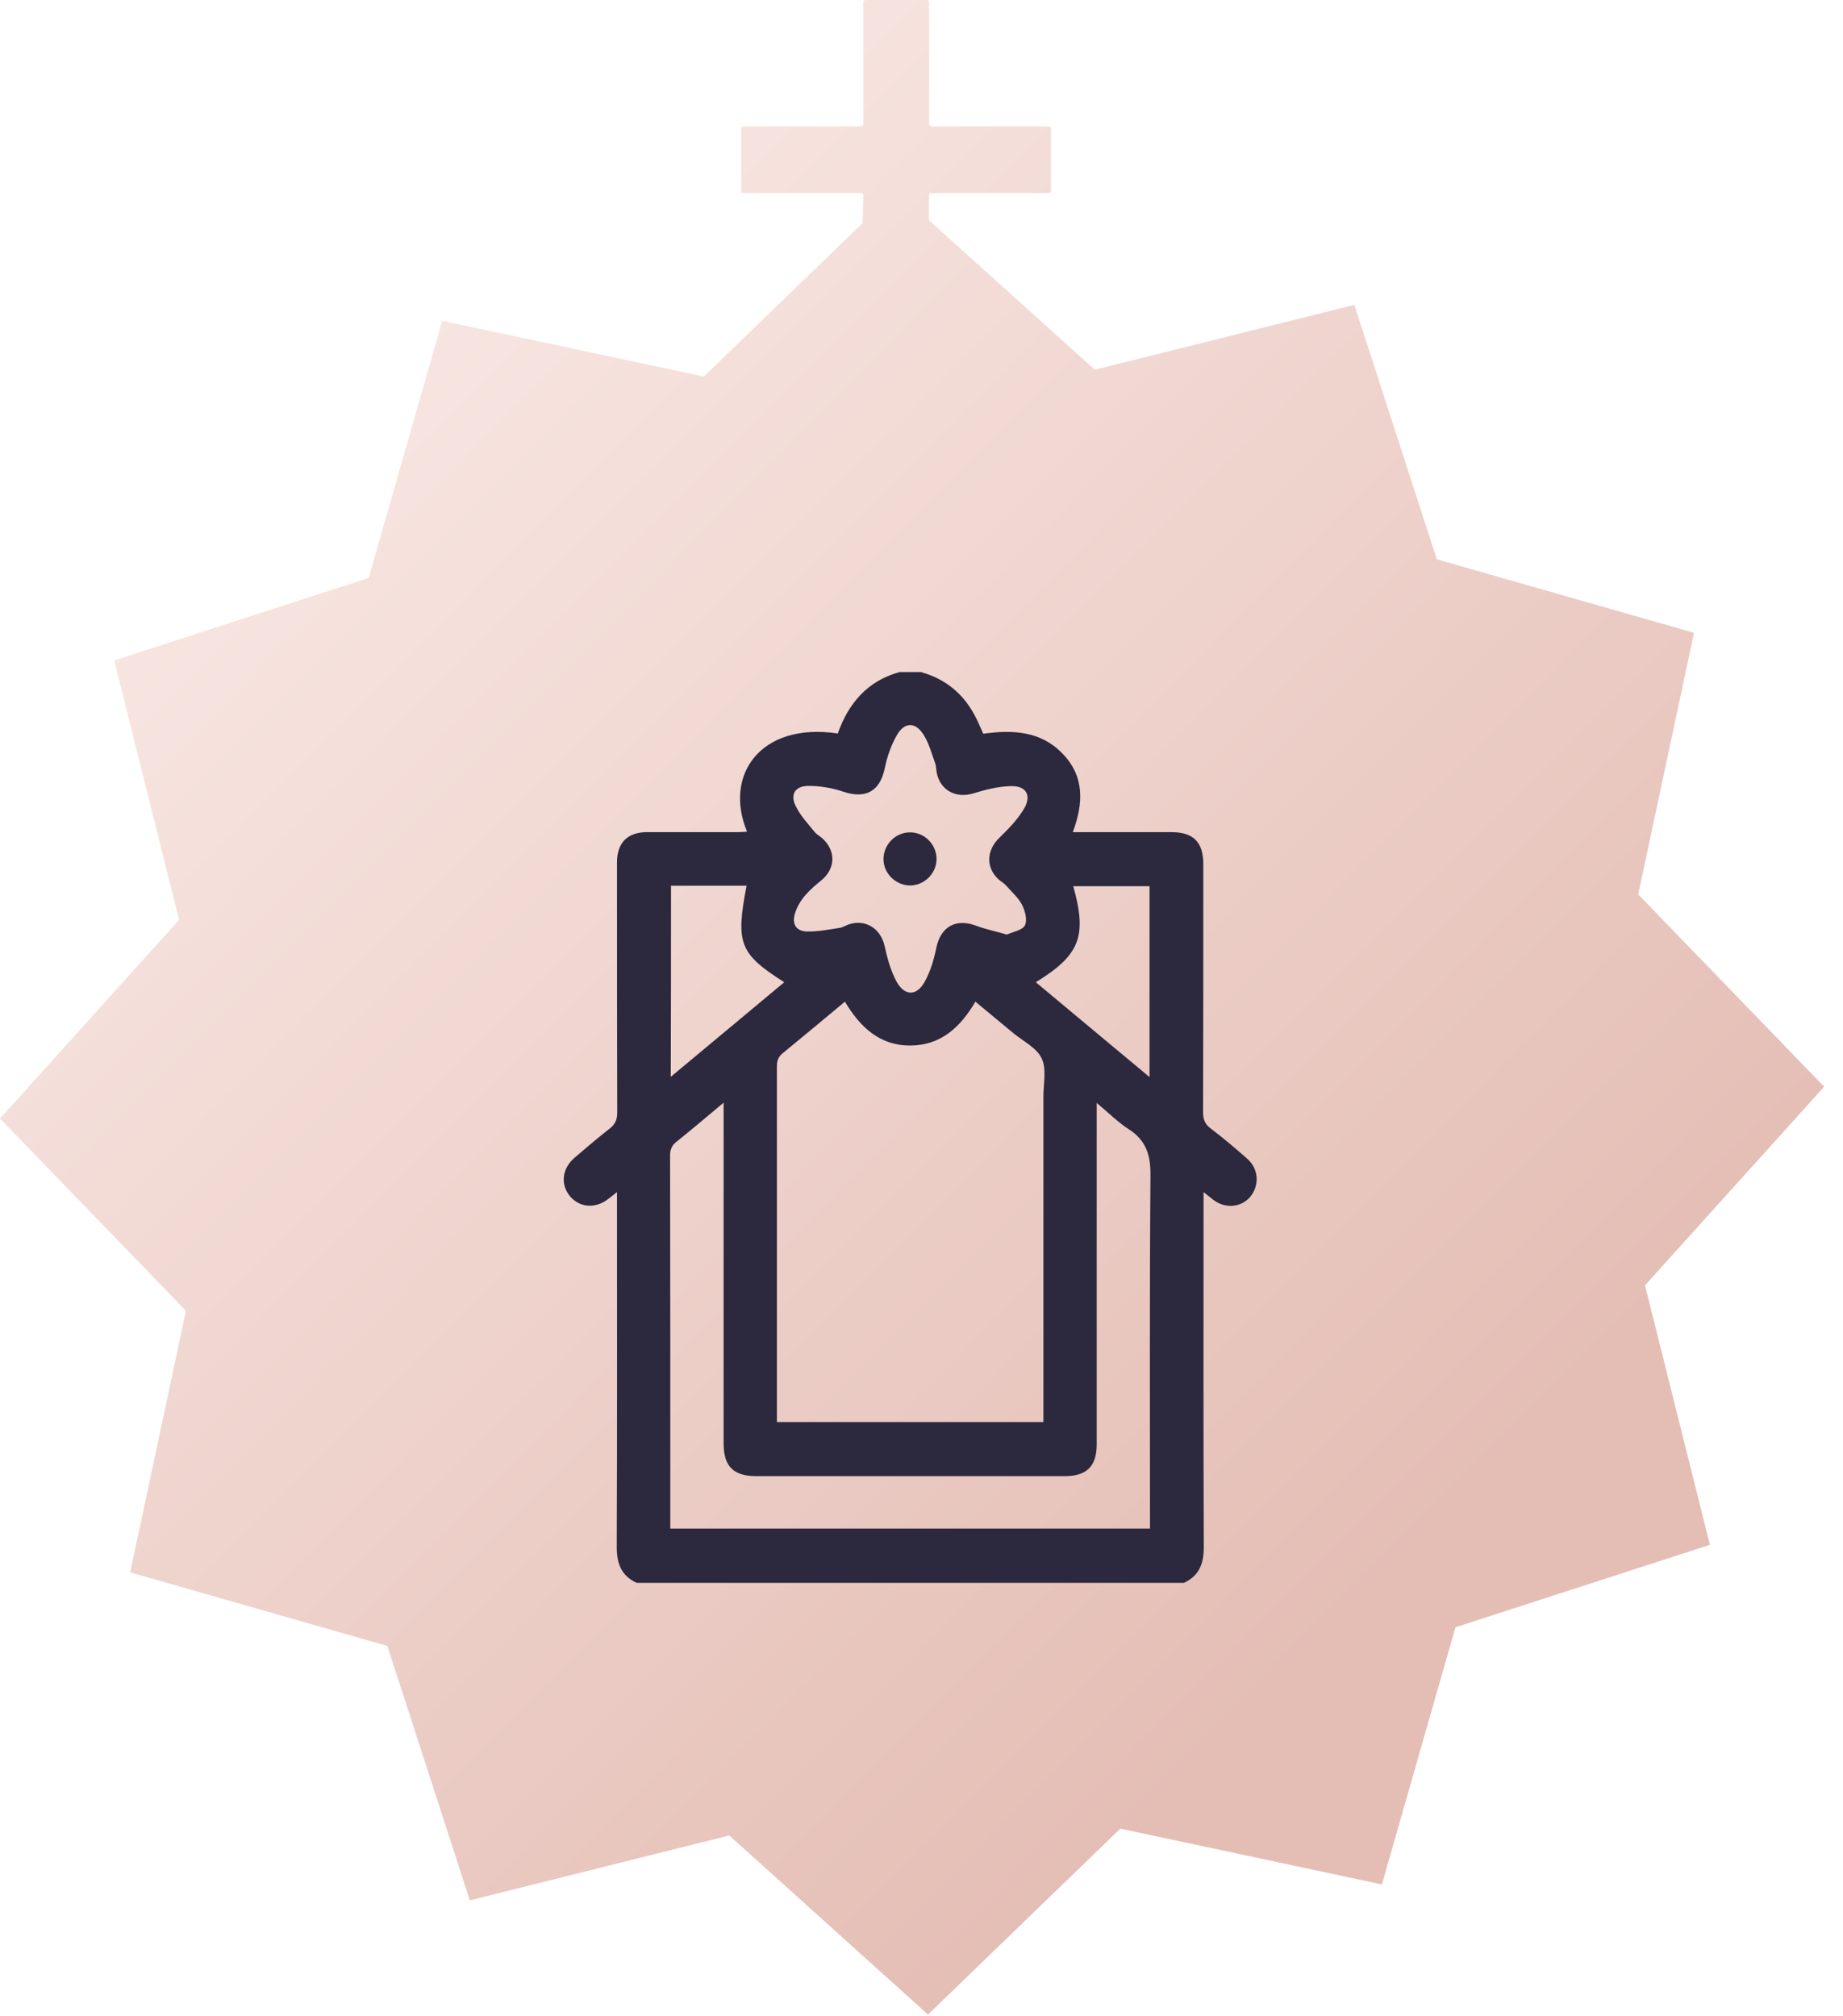 <svg width="85" height="93" viewBox="0 0 85 93" fill="none" xmlns="http://www.w3.org/2000/svg">
<path fill-rule="evenodd" clip-rule="evenodd" d="M39.723 8.903H34.283C34.235 8.903 34.187 8.867 34.187 8.818V5.927C34.187 5.878 34.235 5.829 34.283 5.829H39.723C39.771 5.829 39.819 5.78 39.819 5.731V0.098C39.819 0.049 39.867 0 39.915 0H42.755C42.804 0 42.852 0.049 42.852 0.098V5.731C42.852 5.78 42.9 5.829 42.948 5.829H48.376C48.424 5.829 48.472 5.878 48.472 5.927V8.805C48.472 8.854 48.424 8.903 48.376 8.903H42.936C42.888 8.903 42.84 8.952 42.84 9.001V10.154L50.494 17.055L62.462 14.062L66.266 25.798L78.128 29.19L75.555 41.256L84.13 50.125L75.869 59.287L78.862 71.256L67.126 75.06L63.734 86.921L51.668 84.348L42.8 92.924L33.637 84.663L21.669 87.656L17.864 75.92L6.003 72.527L8.576 60.462L0 51.593L8.261 42.431L5.269 30.462L17.004 26.658L20.397 14.796L32.462 17.369L39.783 10.29L39.819 9.001C39.819 8.952 39.771 8.903 39.723 8.903Z" fill="url(#paint0_linear_463_1878)"/>
<g clip-path="url(#clip0_463_1878)">
<path d="M57.518 53.444C56.961 52.952 56.403 52.481 55.813 52.033C55.562 51.836 55.486 51.617 55.486 51.3C55.497 47.483 55.497 43.677 55.497 39.859C55.497 38.842 55.038 38.383 54.022 38.383C52.525 38.383 51.017 38.383 49.477 38.383C49.979 37.048 50.023 35.791 48.985 34.741C47.98 33.712 46.691 33.658 45.347 33.844C45.238 33.614 45.15 33.384 45.041 33.166C44.506 32.061 43.654 31.328 42.474 31C42.146 31 41.818 31 41.49 31C40.005 31.405 39.13 32.444 38.639 33.833C35.055 33.297 33.373 35.769 34.455 38.361C34.312 38.372 34.192 38.383 34.061 38.383C32.652 38.383 31.253 38.383 29.844 38.383C28.937 38.383 28.456 38.875 28.456 39.783C28.456 43.622 28.456 47.461 28.467 51.311C28.467 51.65 28.369 51.869 28.107 52.066C27.561 52.492 27.025 52.952 26.501 53.4C25.922 53.892 25.834 54.636 26.293 55.183C26.741 55.708 27.462 55.763 28.052 55.303C28.162 55.216 28.282 55.128 28.456 54.986C28.456 55.205 28.456 55.347 28.456 55.489C28.456 60.783 28.467 66.066 28.445 71.359C28.445 72.125 28.653 72.683 29.363 73.011C37.776 73.011 46.188 73.011 54.601 73.011C55.311 72.683 55.519 72.125 55.519 71.359C55.497 66.066 55.508 60.783 55.508 55.489C55.508 55.347 55.508 55.205 55.508 54.986C55.704 55.139 55.835 55.248 55.977 55.358C56.535 55.763 57.245 55.697 57.671 55.194C58.097 54.658 58.053 53.914 57.518 53.444ZM49.499 40.877C50.668 40.877 51.826 40.877 53.017 40.877C53.017 43.808 53.017 46.706 53.017 49.681C51.236 48.194 49.51 46.761 47.772 45.306C49.816 44.048 50.143 43.184 49.499 40.877ZM48.046 48.828C48.275 49.309 48.122 49.977 48.122 50.567C48.122 55.402 48.122 60.247 48.122 65.081C48.122 65.245 48.122 65.409 48.122 65.595C44.025 65.595 39.95 65.595 35.831 65.595C35.831 65.453 35.831 65.322 35.831 65.191C35.831 59.864 35.831 54.527 35.831 49.2C35.831 48.938 35.886 48.752 36.104 48.577C37.055 47.8 37.994 47.013 38.967 46.203C39.666 47.373 40.573 48.237 41.993 48.227C43.402 48.216 44.298 47.373 44.986 46.203C45.587 46.706 46.177 47.188 46.767 47.68C47.215 48.041 47.827 48.347 48.046 48.828ZM37.284 36.25C37.83 36.25 38.398 36.348 38.912 36.523C39.928 36.862 40.584 36.491 40.802 35.452C40.911 34.916 41.097 34.369 41.37 33.898C41.72 33.297 42.222 33.297 42.594 33.888C42.845 34.281 42.965 34.752 43.129 35.2C43.173 35.32 43.173 35.473 43.195 35.605C43.337 36.436 44.069 36.841 44.877 36.6C45.445 36.425 46.035 36.272 46.625 36.261C47.325 36.239 47.587 36.688 47.237 37.289C46.942 37.792 46.516 38.23 46.09 38.645C45.478 39.236 45.456 40.056 46.101 40.603C46.21 40.691 46.33 40.756 46.418 40.866C46.669 41.15 46.975 41.413 47.139 41.741C47.281 42.014 47.39 42.452 47.27 42.681C47.15 42.911 46.724 42.977 46.44 43.108C45.904 42.955 45.434 42.856 44.997 42.692C44.069 42.353 43.38 42.758 43.184 43.72C43.075 44.256 42.911 44.814 42.648 45.284C42.277 45.952 41.731 45.952 41.359 45.295C41.075 44.781 40.922 44.191 40.791 43.611C40.605 42.812 39.895 42.375 39.12 42.648C38.977 42.703 38.846 42.791 38.704 42.802C38.213 42.878 37.71 42.977 37.219 42.966C36.705 42.955 36.508 42.605 36.672 42.112C36.88 41.456 37.371 41.019 37.885 40.603C38.562 40.045 38.551 39.192 37.885 38.634C37.776 38.547 37.656 38.481 37.568 38.372C37.273 38 36.934 37.65 36.727 37.234C36.41 36.666 36.661 36.25 37.284 36.25ZM30.947 40.855C32.117 40.855 33.275 40.855 34.433 40.855C33.919 43.513 34.105 43.994 36.17 45.306C34.433 46.75 32.717 48.194 30.936 49.67C30.947 46.717 30.947 43.808 30.947 40.855ZM53.038 69.981C53.038 70.145 53.038 70.309 53.038 70.506C45.675 70.506 38.322 70.506 30.915 70.506C30.915 70.353 30.915 70.211 30.915 70.08C30.915 64.491 30.915 58.902 30.904 53.312C30.904 53.028 30.98 52.831 31.21 52.656C31.909 52.098 32.597 51.508 33.373 50.862C33.373 51.07 33.373 51.212 33.373 51.355C33.373 56.43 33.373 61.494 33.373 66.569C33.373 67.641 33.821 68.089 34.892 68.089C39.633 68.089 44.364 68.089 49.105 68.089C50.121 68.089 50.58 67.63 50.58 66.623C50.58 61.548 50.58 56.484 50.58 51.409C50.58 51.256 50.58 51.114 50.58 50.873C51.105 51.311 51.542 51.748 52.044 52.077C52.853 52.591 53.071 53.269 53.06 54.22C53.017 59.459 53.038 64.72 53.038 69.981Z" fill="#2C283E"/>
<path d="M41.982 40.844C42.648 40.833 43.194 40.275 43.194 39.619C43.194 38.952 42.637 38.394 41.982 38.394C41.315 38.383 40.758 38.941 40.747 39.608C40.736 40.275 41.304 40.844 41.982 40.844Z" fill="#2C283E"/>
</g>
<defs>
<linearGradient id="paint0_linear_463_1878" x1="-7.414" y1="39.63" x2="45.102" y2="91.815" gradientUnits="userSpaceOnUse">
<stop stop-color="#F8E6E2"/>
<stop offset="1" stop-color="#E4BEB5"/>
</linearGradient>
<clipPath id="clip0_463_1878">
<rect width="42" height="42" fill="white" transform="translate(21 31)"/>
</clipPath>
</defs>
</svg>
